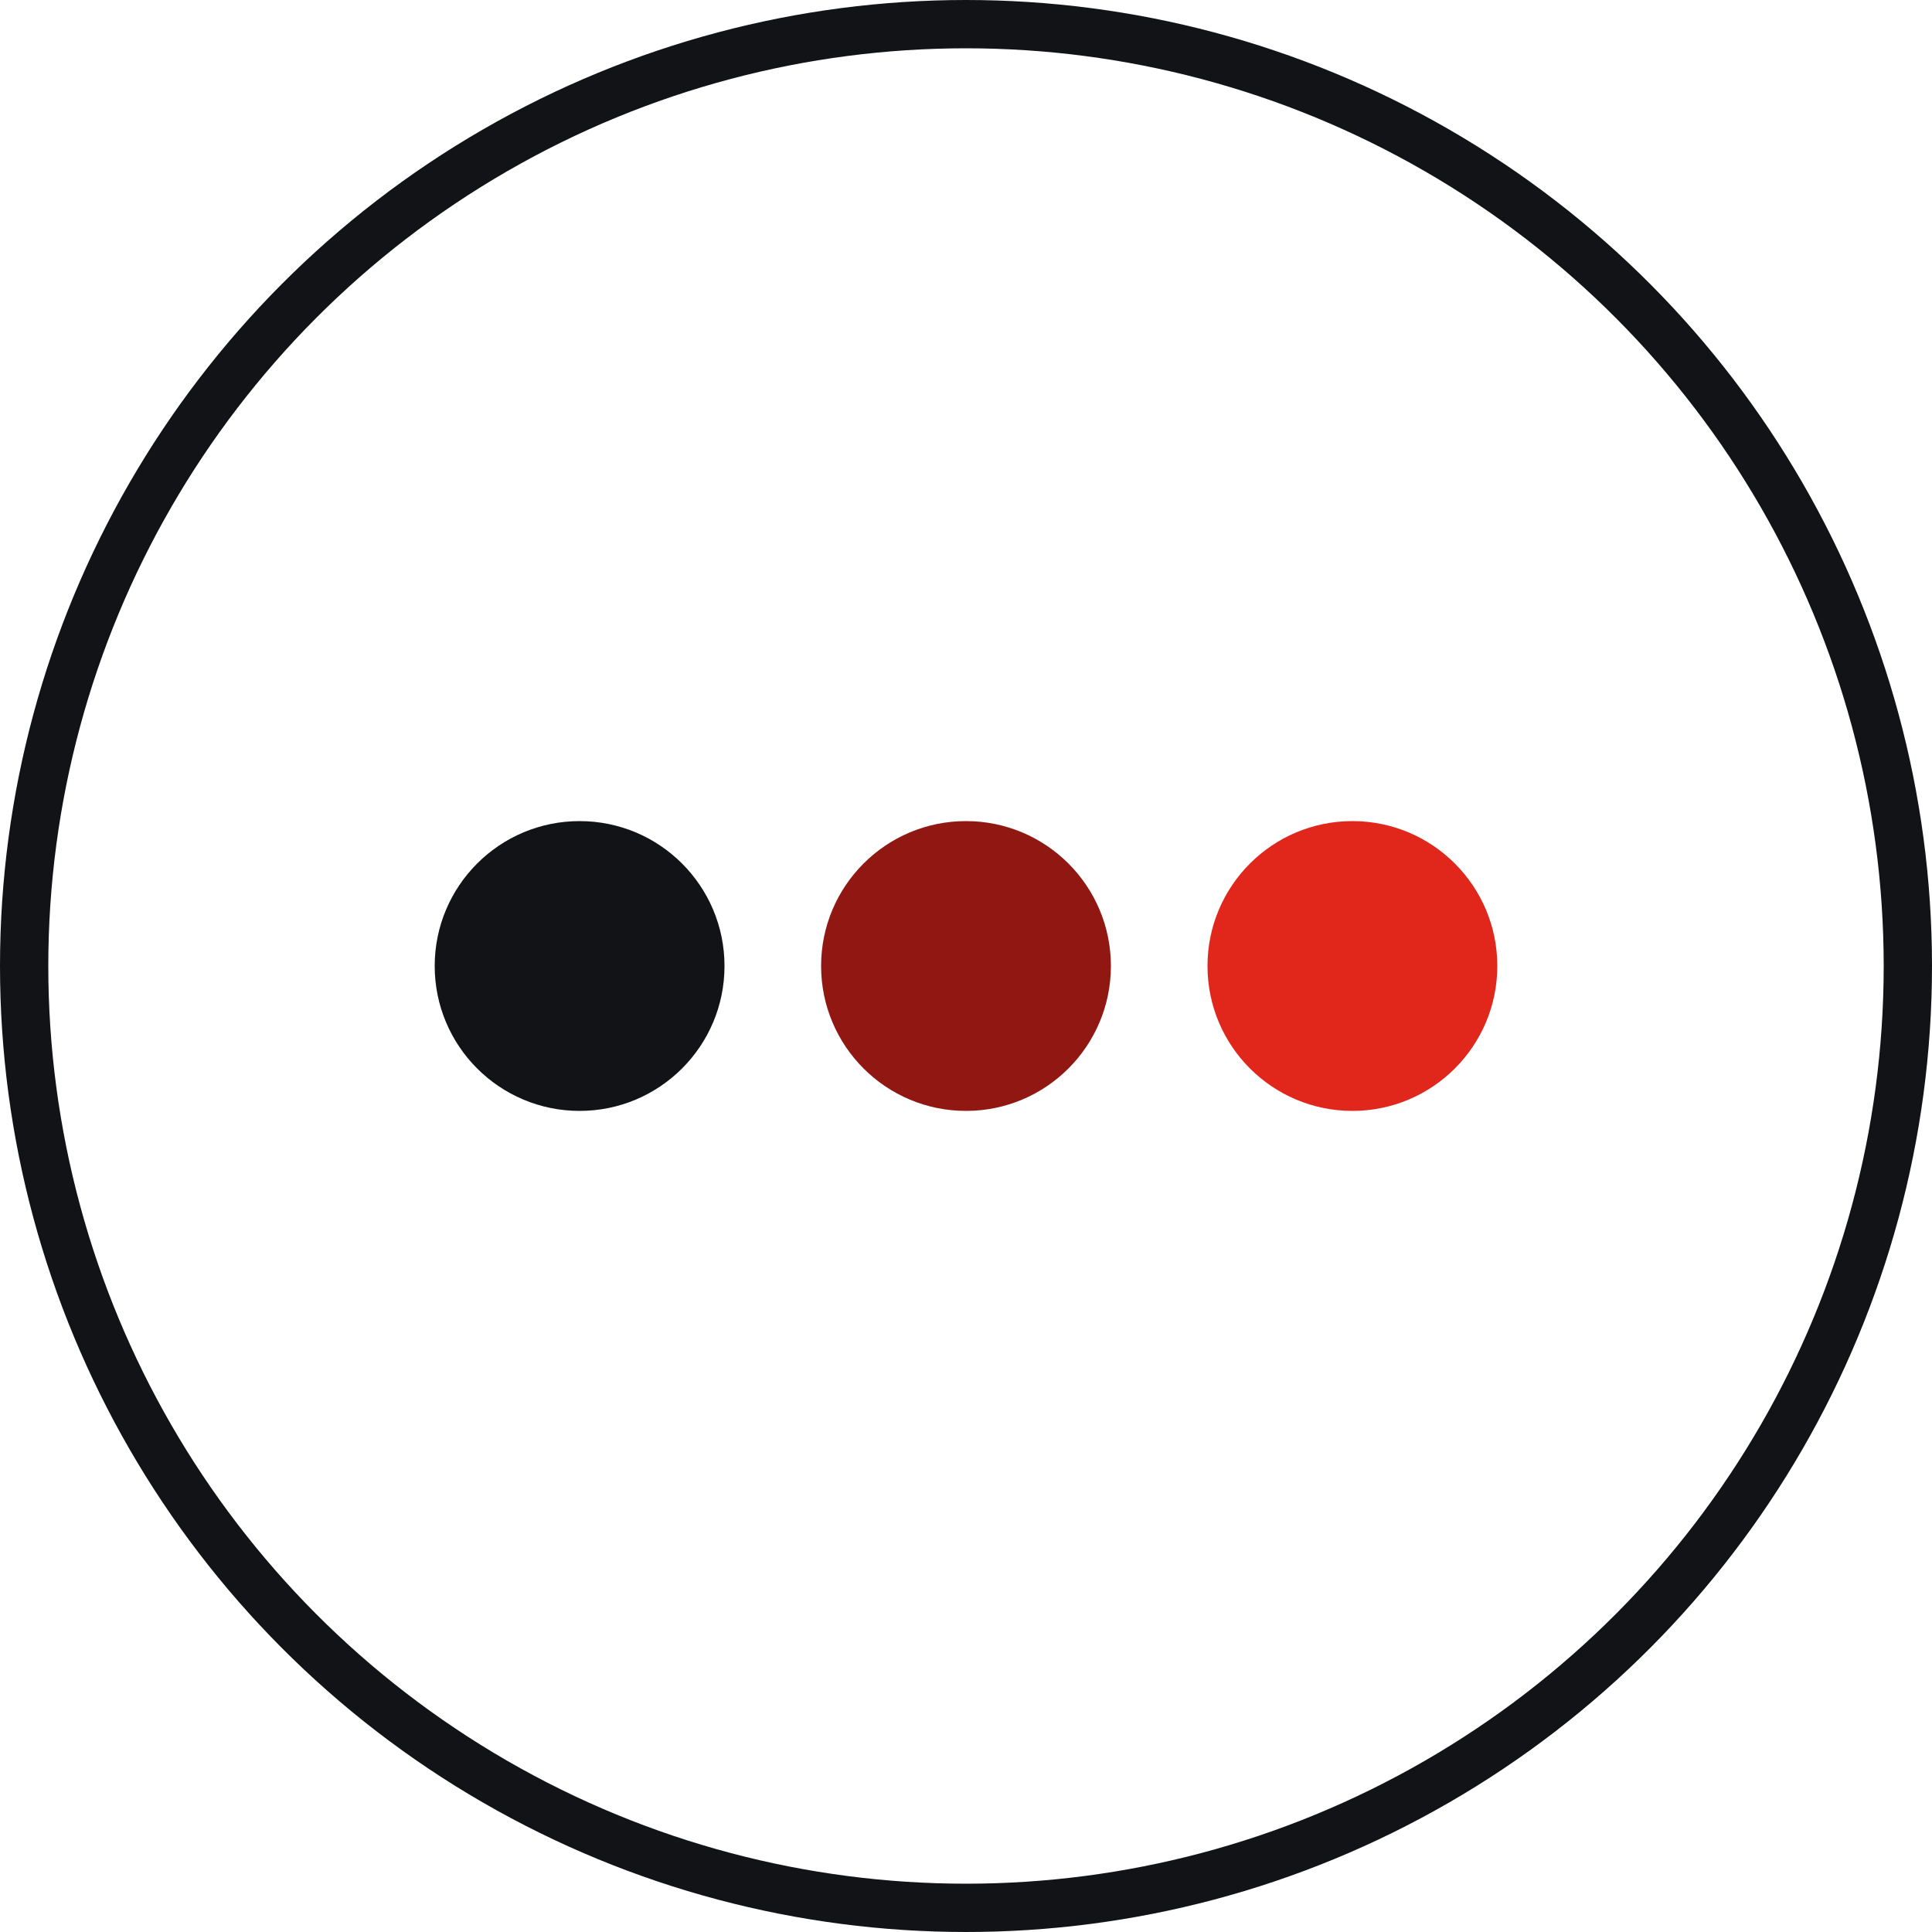 <svg width="80" height="80" viewBox="0 0 80 80" fill="none" xmlns="http://www.w3.org/2000/svg">
<circle cx="40" cy="40" r="39" stroke="#111317" stroke-width="2"/>
<circle cx="24" cy="40" r="6" fill="#111317"/>
<circle cx="40" cy="40" r="6" fill="#911812"/>
<circle cx="56" cy="40" r="6" fill="#E1261C"/>
</svg>
